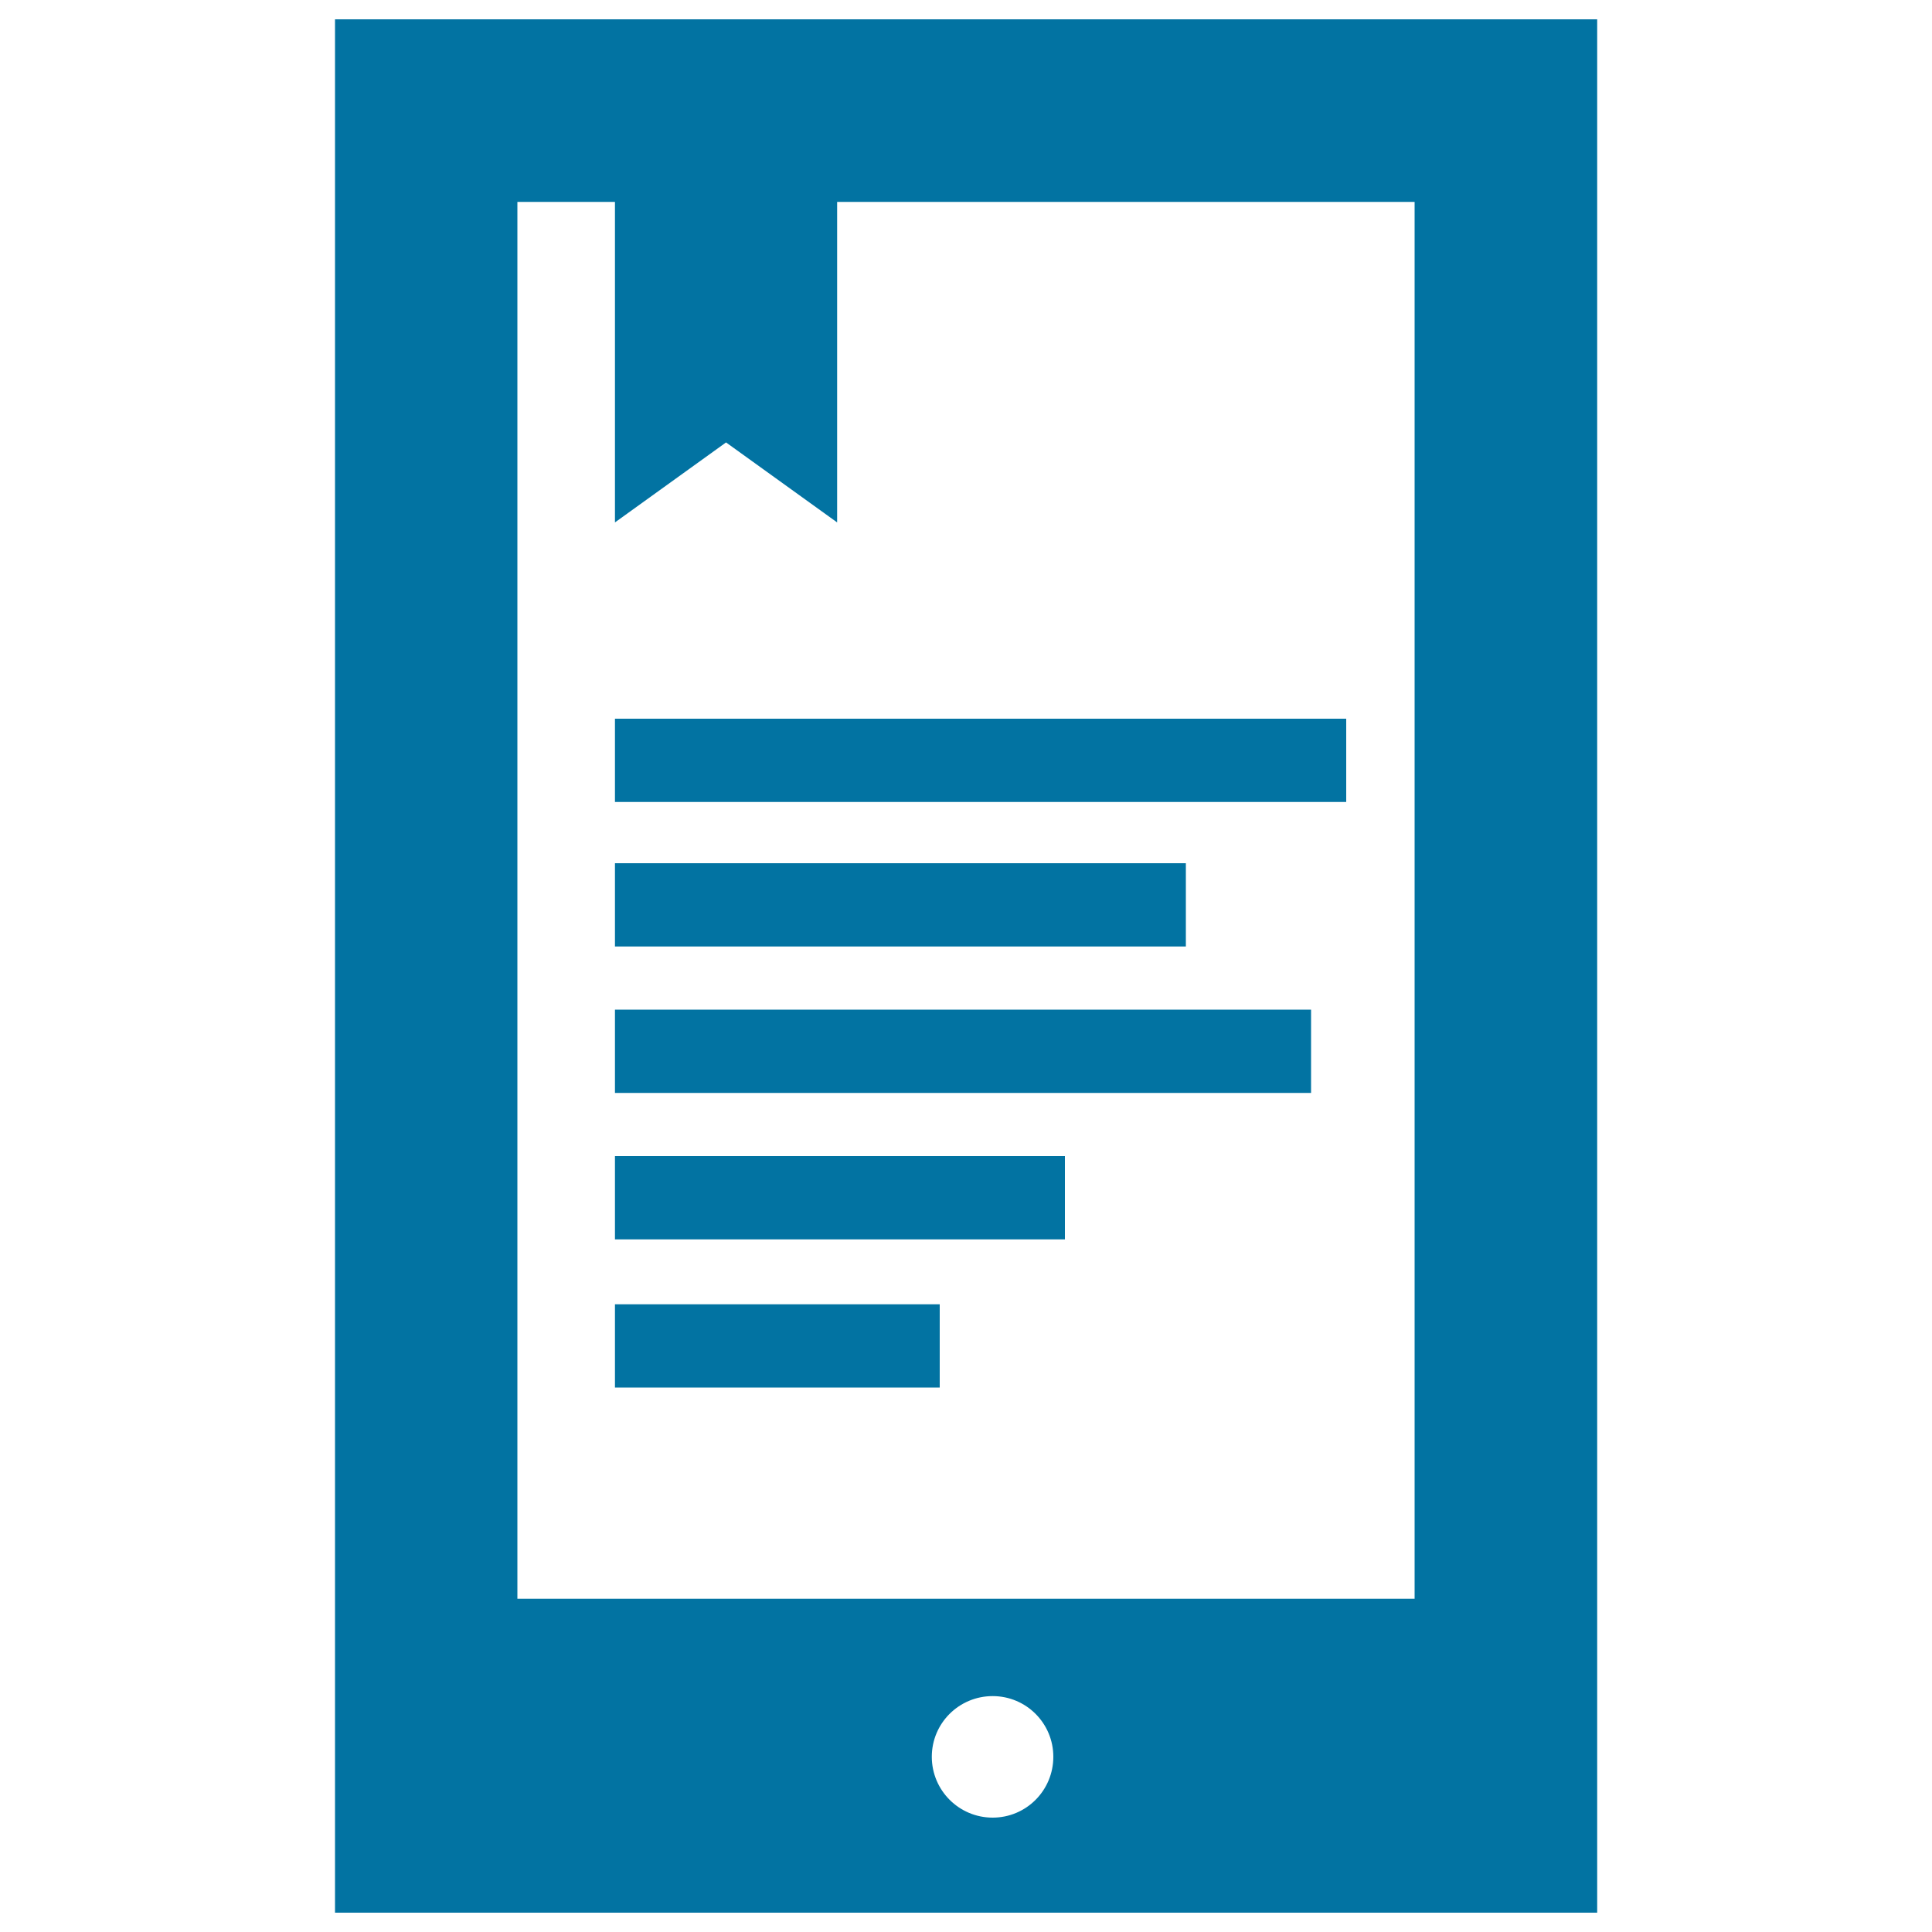 <svg xmlns="http://www.w3.org/2000/svg" viewBox="0 0 1000 1000" style="fill:#0273a2">
<title>Ipad SVG icon</title>
<g><g><rect x="318.3" y="372" width="378.5" height="43.1"/><rect x="318.3" y="446.8" width="295.5" height="43.1"/><rect x="318.3" y="522.6" width="360.3" height="43.1"/><rect x="318.3" y="598.4" width="232.9" height="43.1"/><rect x="318.3" y="675.1" width="168.1" height="43.1"/><path d="M173.4,10v237v181.1v377.5v59.8V990h653.3V10H173.4z M513.8,940.8c-17.4,0-31.5-14.1-31.5-31.5c0-17.4,14.1-31.4,31.5-31.4c17.4,0,31.4,14.1,31.4,31.4C545.2,926.7,531.2,940.8,513.8,940.8z M732.2,827.5H267.8v-21.9v-423V247V104.5h50.5v165.9l57.5-41.4l57.5,41.4V104.5h298.9L732.2,827.5z"/></g></g>
</svg>